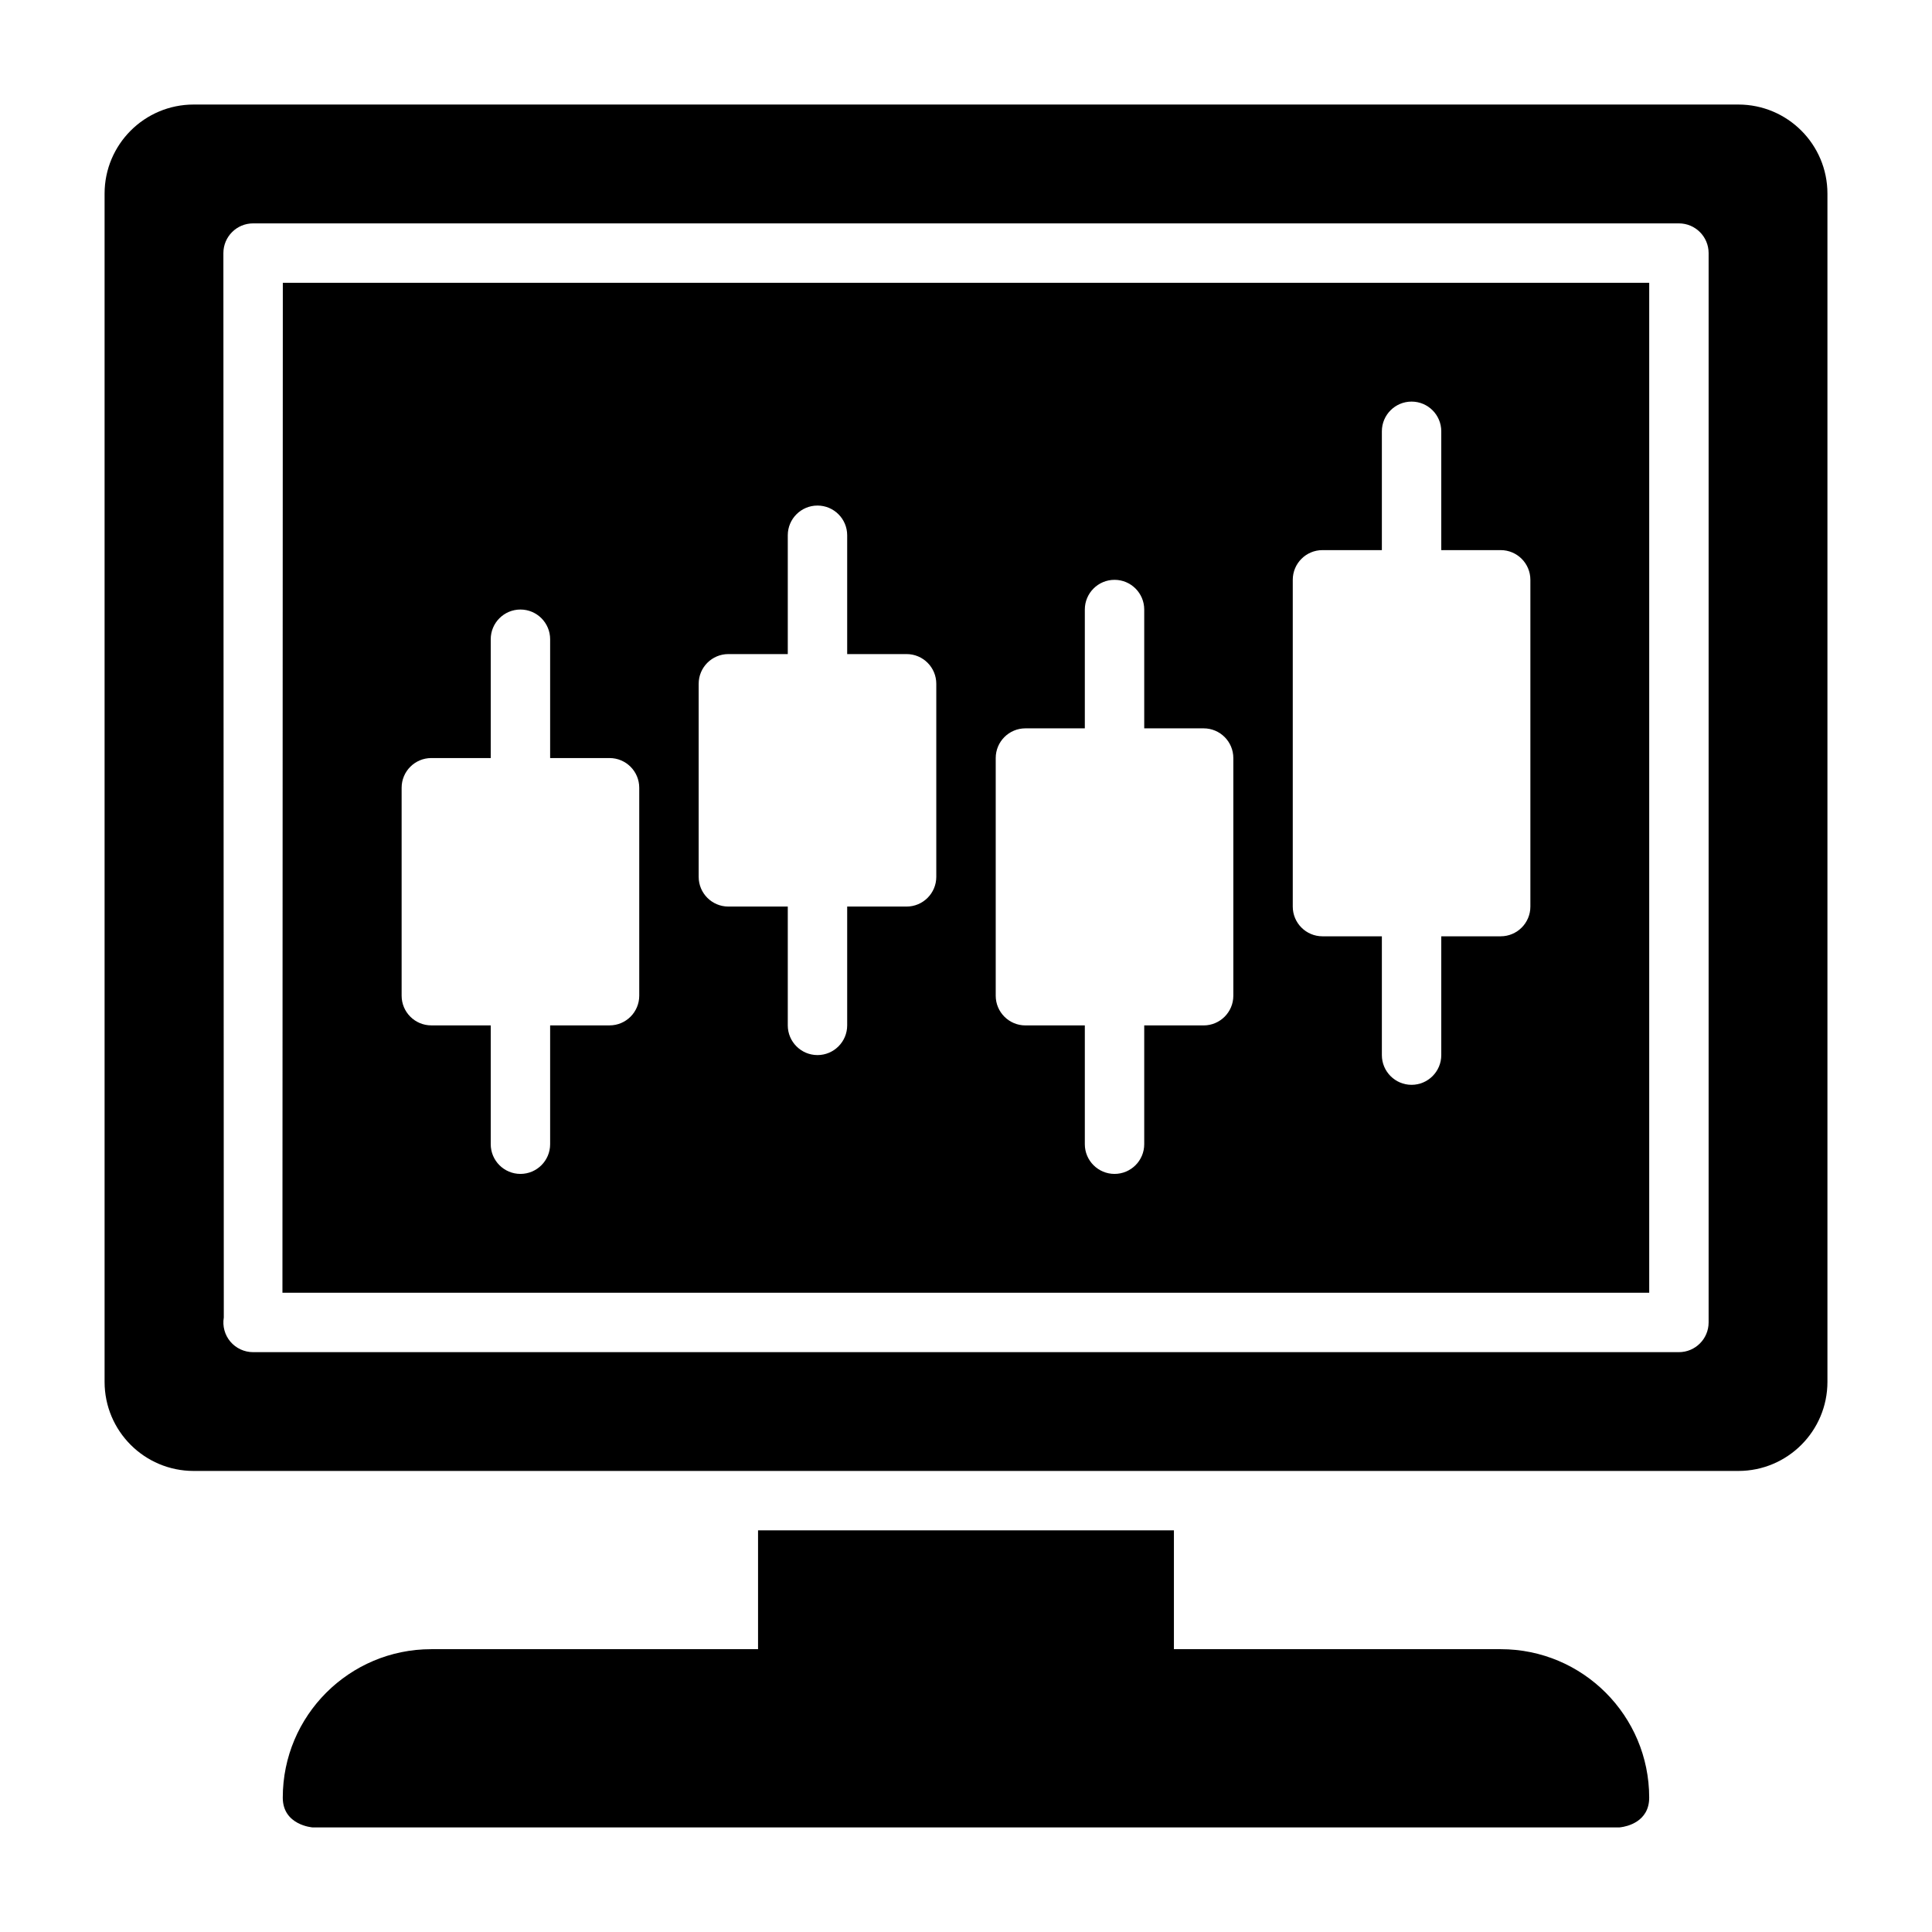 <?xml version="1.0" encoding="UTF-8"?>
<!-- Uploaded to: SVG Repo, www.svgrepo.com, Generator: SVG Repo Mixer Tools -->
<svg fill="#000000" width="800px" height="800px" version="1.1" viewBox="144 144 512 512" xmlns="http://www.w3.org/2000/svg">
 <g fill-rule="evenodd">
  <path d="m455.1 581.05v-31.488h-110.21v31.488h-86.609c-21.727 0-39.344 17.617-39.344 39.344 0 7.32 7.871 7.887 7.871 7.887h346.37l0.34-0.039c1.504-0.188 7.535-1.379 7.535-7.848 0-21.727-17.617-39.344-39.344-39.344z"/>
  <path d="m628.29 195.32c0-13.043-10.57-23.617-23.617-23.617h-409.34c-13.043 0-23.617 10.57-23.617 23.617v314.88c0 13.043 10.57 23.617 23.617 23.617h409.34c13.043 0 23.617-10.57 23.617-23.617zm-31.488 299.14v-283.39c0-4.344-3.527-7.871-7.871-7.871h-377.86c-4.344 0-7.871 3.527-7.871 7.871l0.109 282.09c-0.387 2.281 0.25 4.621 1.746 6.391 1.496 1.762 3.699 2.785 6.016 2.785h377.86c4.344 0 7.871-3.527 7.871-7.871zm-15.742-275.52v267.65h-362.21c0.016-43.359 0.086-227.24 0.102-267.65zm-149.57 118.08h-15.742c-4.344 0-7.871 3.519-7.871 7.871v62.984c0 4.344 3.527 7.871 7.871 7.871h15.742v31.48c0 4.344 3.527 7.871 7.871 7.871s7.871-3.527 7.871-7.871v-31.48h15.742c4.344 0 7.871-3.527 7.871-7.871v-62.984c0-4.352-3.527-7.871-7.871-7.871h-15.742v-31.488c0-4.344-3.527-7.871-7.871-7.871s-7.871 3.527-7.871 7.871zm-157.44 7.871h-15.742c-4.344 0-7.871 3.519-7.871 7.871v55.105c0 4.352 3.527 7.871 7.871 7.871h15.742v31.488c0 4.344 3.527 7.871 7.871 7.871s7.871-3.527 7.871-7.871v-31.488h15.742c4.344 0 7.871-3.519 7.871-7.871v-55.105c0-4.352-3.527-7.871-7.871-7.871h-15.742v-31.488c0-4.344-3.527-7.871-7.871-7.871s-7.871 3.527-7.871 7.871zm236.16-55.105h-15.742c-4.344 0-7.871 3.519-7.871 7.871v86.602c0 4.344 3.527 7.871 7.871 7.871h15.742v31.488c0 4.336 3.527 7.871 7.871 7.871s7.871-3.535 7.871-7.871v-31.488h15.742c4.344 0 7.871-3.527 7.871-7.871v-86.602c0-4.352-3.527-7.871-7.871-7.871h-15.742v-31.488c0-4.344-3.527-7.871-7.871-7.871s-7.871 3.527-7.871 7.871zm-157.44 27.551h-15.742c-4.344 0-7.871 3.519-7.871 7.871v51.168c0 4.344 3.527 7.871 7.871 7.871h15.742v31.488c0 4.336 3.527 7.871 7.871 7.871s7.871-3.535 7.871-7.871v-31.488h15.742c4.344 0 7.871-3.527 7.871-7.871v-51.168c0-4.352-3.527-7.871-7.871-7.871h-15.742v-31.488c0-4.344-3.527-7.871-7.871-7.871s-7.871 3.527-7.871 7.871z"/>
 </g>
</svg>